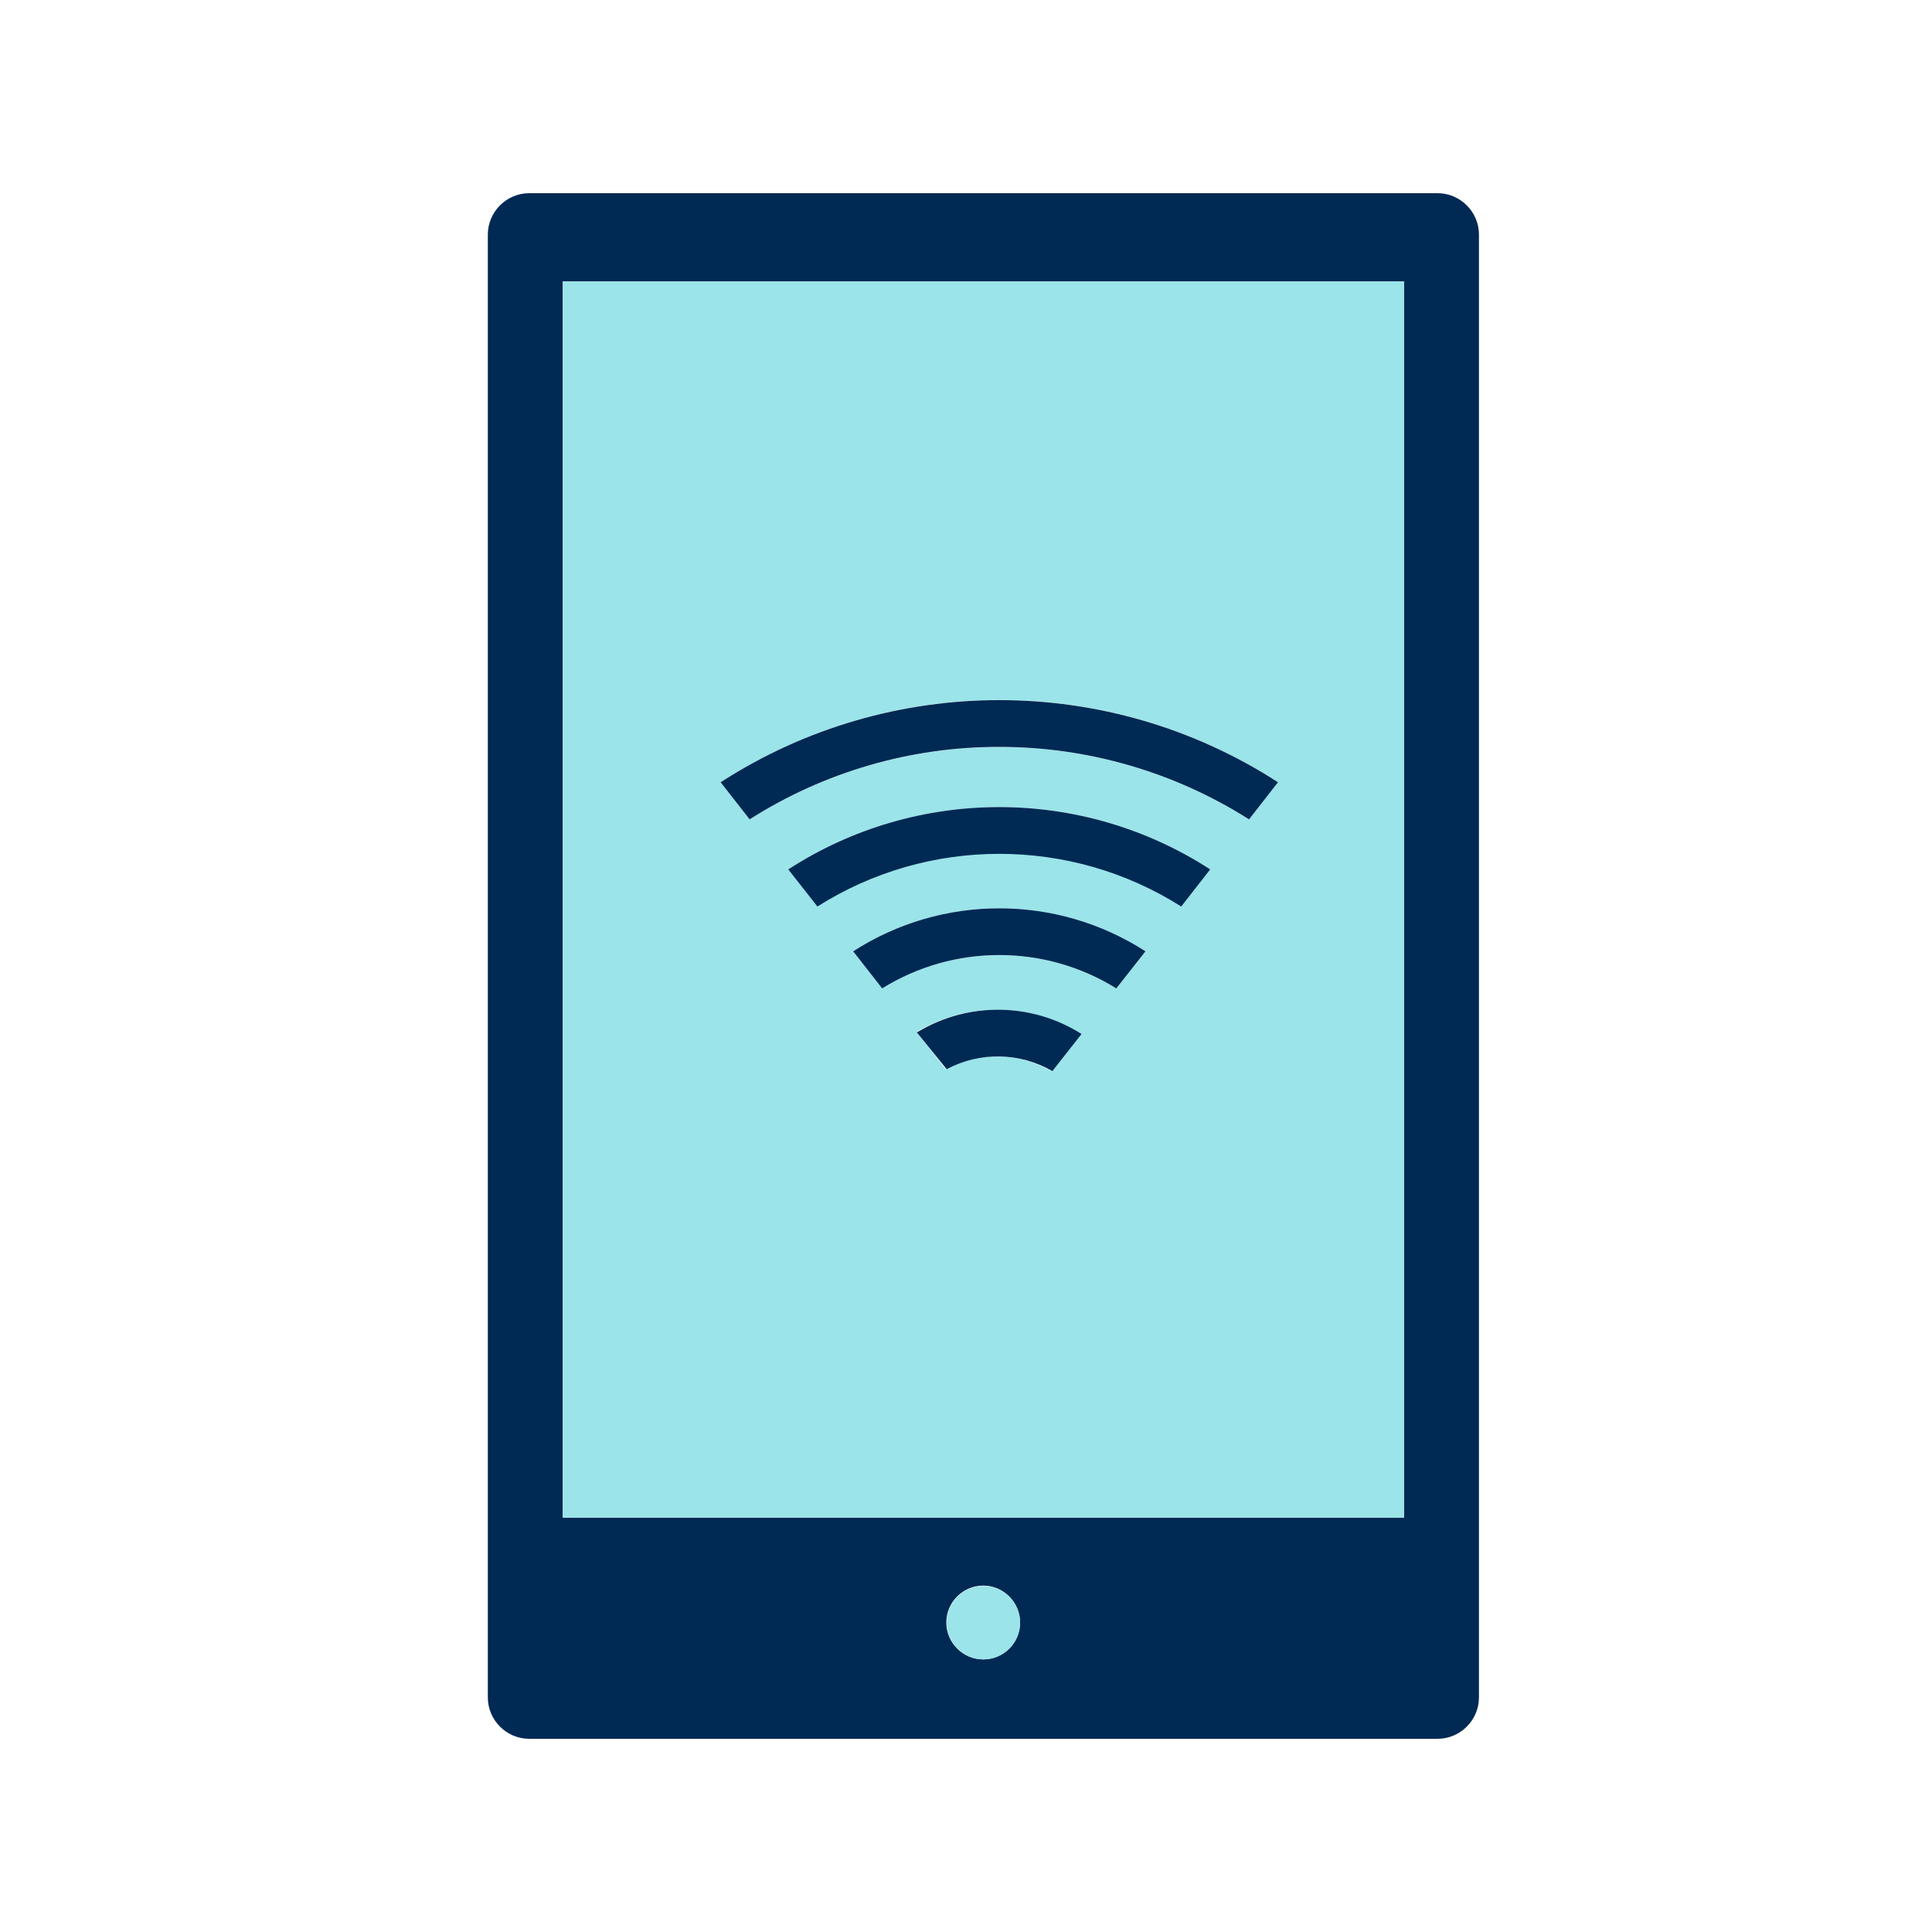 <svg xmlns="http://www.w3.org/2000/svg" xmlns:xlink="http://www.w3.org/1999/xlink" xmlns:serif="http://www.serif.com/" width="100%" height="100%" viewBox="0 0 100 100" xml:space="preserve" style="fill-rule:evenodd;clip-rule:evenodd;stroke-linejoin:round;stroke-miterlimit:2;">    <g id="Layer_1">        <path d="M74.39,10L27.39,10C26.216,10 25.25,10.966 25.25,12.14L25.25,87.84C25.25,87.847 25.25,87.853 25.25,87.86C25.25,89.034 26.216,90 27.39,90C27.397,90 27.403,90 27.41,90L74.41,90C75.584,90 76.55,89.034 76.55,87.86L76.55,12.16C76.55,12.153 76.55,12.147 76.55,12.14C76.55,10.966 75.584,10 74.41,10C74.403,10 74.397,10 74.39,10ZM50.9,85.89C50.897,85.89 50.893,85.89 50.89,85.89C49.842,85.89 48.98,85.028 48.98,83.98C48.98,82.932 49.842,82.07 50.89,82.07C51.938,82.07 52.8,82.932 52.8,83.98C52.8,83.987 52.8,83.993 52.8,84C52.795,85.039 51.939,85.89 50.9,85.89ZM72.67,78.56L29.13,78.56L29.13,14.56L72.67,14.56L72.67,78.56Z" style="fill:rgb(0,41,84);fill-rule:nonzero;"></path>        <path d="M29.13,78.56L72.67,78.56L72.67,14.56L29.13,14.56L29.13,78.56ZM54.42,55.44C52.738,54.465 50.666,54.427 48.95,55.34L47.44,53.42C50.055,51.842 53.352,51.881 55.93,53.52L54.42,55.44ZM57.78,51.16C54.075,48.857 49.365,48.857 45.66,51.16L44.16,49.24C48.757,46.273 54.693,46.273 59.29,49.24L57.78,51.16ZM61.14,46.88C55.401,43.246 48.049,43.246 42.31,46.88L40.8,45C47.431,40.7 56.009,40.7 62.64,45L61.14,46.88ZM51.72,36.23C56.84,36.225 61.854,37.705 66.15,40.49L64.65,42.41C56.772,37.419 46.678,37.419 38.8,42.41L37.3,40.49C41.593,37.706 46.603,36.226 51.72,36.23Z" style="fill:rgb(155,228,233);fill-rule:nonzero;"></path>        <circle cx="50.9" cy="83.99" r="1.9" style="fill:rgb(155,228,233);"></circle>        <path d="M51.72,38.66C56.298,38.657 60.784,39.958 64.65,42.41L66.15,40.49C57.388,34.82 46.062,34.82 37.3,40.49L38.8,42.41C42.661,39.954 47.144,38.653 51.72,38.66Z" style="fill:rgb(0,41,84);fill-rule:nonzero;"></path>        <path d="M40.8,45L42.31,46.92C48.049,43.286 55.401,43.286 61.14,46.92L62.64,45C56.009,40.7 47.431,40.7 40.8,45Z" style="fill:rgb(0,41,84);fill-rule:nonzero;"></path>        <path d="M44.16,49.24L45.66,51.16C49.365,48.857 54.075,48.857 57.78,51.16L59.29,49.24C54.693,46.273 48.757,46.273 44.16,49.24Z" style="fill:rgb(0,41,84);fill-rule:nonzero;"></path>        <path d="M47.44,53.42L49,55.34C50.716,54.427 52.788,54.465 54.47,55.44L55.98,53.52C53.402,51.881 50.105,51.842 47.49,53.42L47.44,53.42Z" style="fill:rgb(0,41,84);fill-rule:nonzero;"></path>    </g></svg>